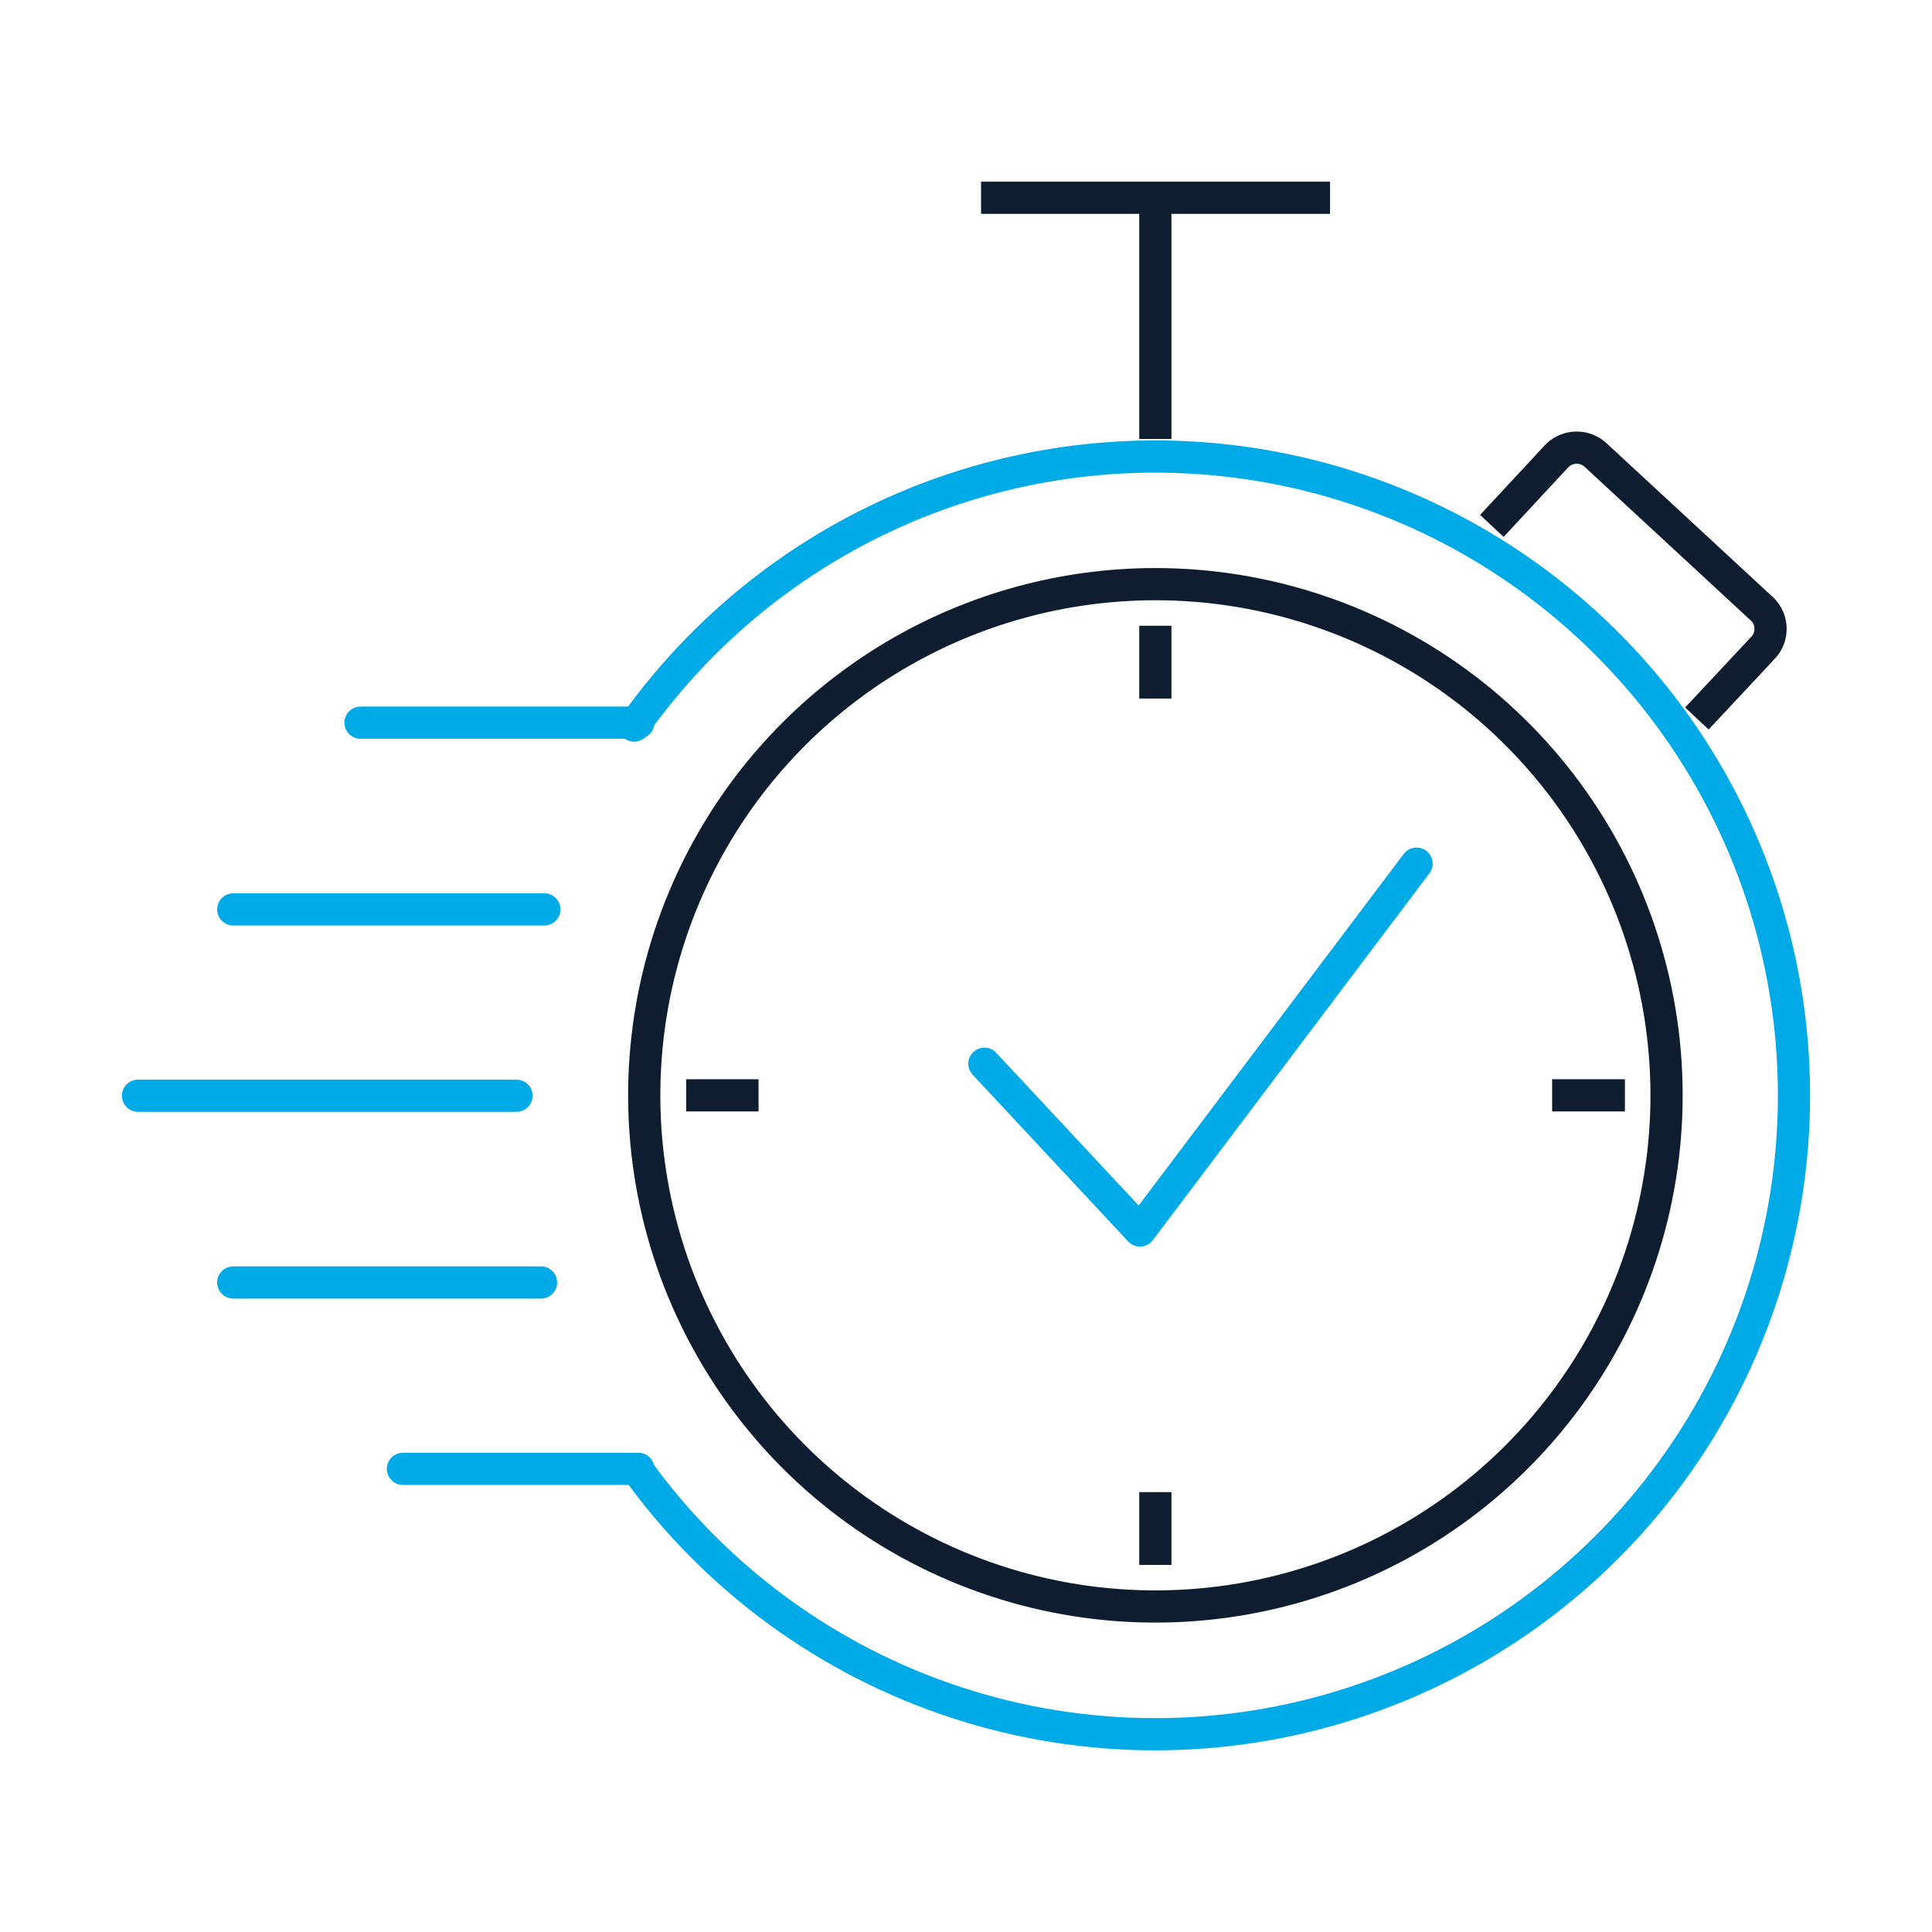 <?xml version="1.0" encoding="UTF-8"?> <svg xmlns="http://www.w3.org/2000/svg" width="120" height="120" viewBox="0 0 120 120" fill="none"><path d="M87.984 53.644L70.805 76.429L61.143 66.07" stroke="#00AAE7" stroke-width="2" stroke-linecap="round" stroke-linejoin="round"></path><path d="M92.661 32.666L96.717 28.3C97.04 27.981 97.476 27.803 97.931 27.803C98.385 27.803 98.821 27.981 99.145 28.3L109.478 37.858C109.796 38.178 109.973 38.61 109.973 39.06C109.973 39.51 109.796 39.942 109.478 40.261L105.397 44.627" stroke="#0F1D30" stroke-width="2" stroke-miterlimit="10"></path><path d="M71.761 27.267V12.284" stroke="#0F1D30" stroke-width="2" stroke-miterlimit="10"></path><path d="M42.62 68.033H47.115" stroke="#0F1D30" stroke-width="2" stroke-miterlimit="10"></path><path d="M71.761 97.2V92.679" stroke="#0F1D30" stroke-width="2" stroke-miterlimit="10"></path><path d="M100.927 68.033H96.406" stroke="#0F1D30" stroke-width="2" stroke-miterlimit="10"></path><path d="M71.761 38.867V43.388" stroke="#0F1D30" stroke-width="2" stroke-miterlimit="10"></path><path d="M82.611 12.284H60.937" stroke="#0F1D30" stroke-width="2" stroke-miterlimit="10"></path><path d="M71.761 36.283C78.719 36.282 85.485 38.568 91.018 42.787C96.55 47.007 100.544 52.927 102.384 59.638C104.223 66.349 103.808 73.478 101.201 79.929C98.593 86.38 93.939 91.797 87.953 95.345C81.968 98.893 74.982 100.376 68.071 99.567C61.16 98.758 54.706 95.701 49.702 90.866C44.698 86.031 41.421 79.686 40.375 72.806C39.329 65.927 40.572 58.895 43.912 52.791C46.646 47.794 50.675 43.625 55.574 40.721C60.474 37.817 66.065 36.284 71.761 36.283Z" stroke="#0F1D30" stroke-width="2" stroke-miterlimit="10"></path><path d="M32.08 68.059H8.572" stroke="#00AAE7" stroke-width="2" stroke-linecap="round" stroke-linejoin="round"></path><path d="M33.605 79.658H14.488" stroke="#00AAE7" stroke-width="2" stroke-linecap="round" stroke-linejoin="round"></path><path d="M39.649 91.232H25.027" stroke="#00AAE7" stroke-width="2" stroke-linecap="round" stroke-linejoin="round"></path><path d="M39.391 45.067C44.256 38.214 51.17 33.083 59.138 30.412C67.106 27.742 75.717 27.67 83.728 30.207C91.74 32.744 98.739 37.76 103.717 44.53C108.695 51.301 111.396 59.477 111.428 67.881C111.461 76.284 108.825 84.482 103.9 91.291C98.975 98.1 92.016 103.17 84.024 105.77C76.033 108.37 67.422 108.366 59.433 105.757C51.444 103.149 44.49 98.072 39.572 91.258" stroke="#00AAE7" stroke-width="2" stroke-linecap="round" stroke-linejoin="round"></path><path d="M22.392 44.886H39.649" stroke="#00AAE7" stroke-width="2" stroke-linecap="round" stroke-linejoin="round"></path><path d="M14.488 56.485H33.811" stroke="#00AAE7" stroke-width="2" stroke-linecap="round" stroke-linejoin="round"></path></svg> 